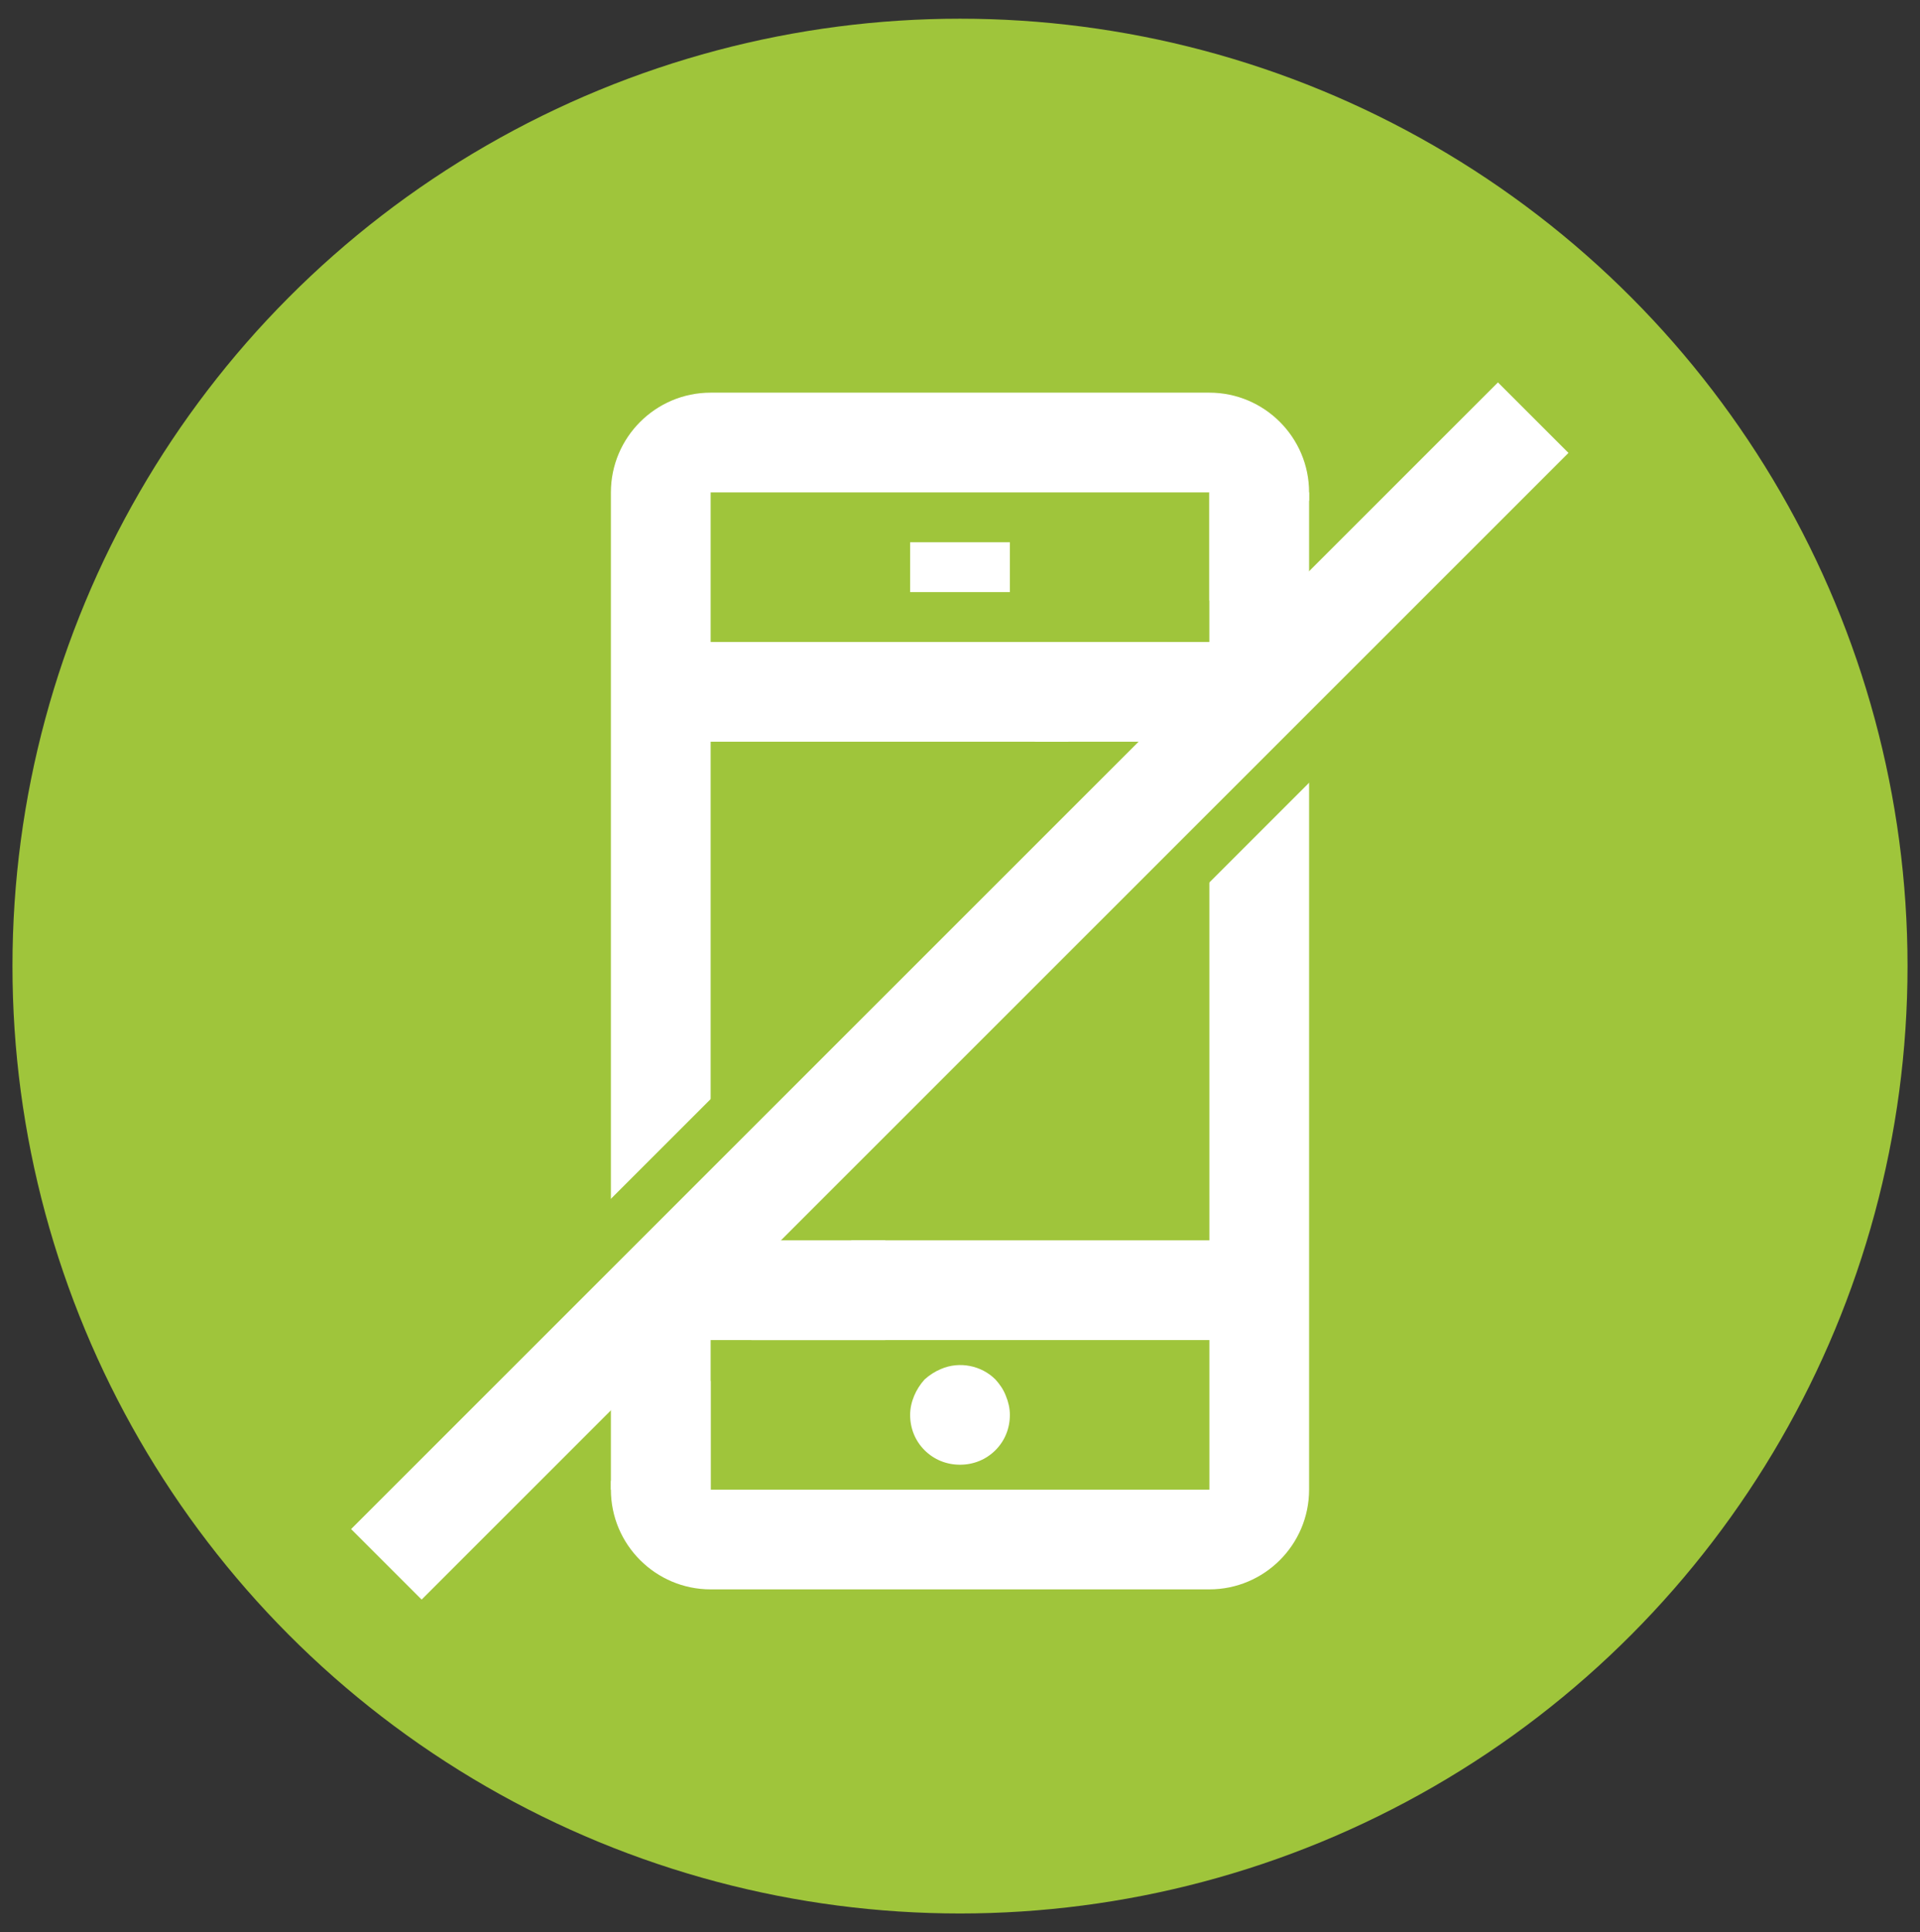 <?xml version="1.0" encoding="utf-8"?>
<!-- Generator: Adobe Illustrator 22.1.0, SVG Export Plug-In . SVG Version: 6.00 Build 0)  -->
<svg version="1.1" xmlns="http://www.w3.org/2000/svg" xmlns:xlink="http://www.w3.org/1999/xlink" x="0px" y="0px"
	 viewBox="0 0 38.5 38.75" enable-background="new 0 0 38.5 38.75" xml:space="preserve">
<rect x="0" y="0" width="38.5" height="38.75" fill="#333333" stroke="none"/>
<g id="notes">
</g>
<g id="icon">
	<g>
		<circle fill="#9FC53B" cx="19.25" cy="19.375" r="19"/>
		<path fill="#FFFFFF" d="M24.25,31.875h-10c-1.103,0-2-0.897-2-2v-20c0-1.103,0.897-2,2-2h10c1.103,0,2,0.897,2,2v20
			C26.25,30.978,25.353,31.875,24.25,31.875z M14.25,9.875v20h10.001l-0.001-20H14.25z"/>
		<path fill="#FFFFFF" d="M19.25,29.375c-0.27,0-0.52-0.101-0.71-0.29c-0.19-0.19-0.29-0.44-0.29-0.71c0-0.13,0.03-0.26,0.08-0.38
			c0.05-0.12,0.12-0.23,0.21-0.33c0.1-0.09,0.21-0.16,0.33-0.21c0.37-0.16,0.81-0.07,1.09,0.21c0.09,0.1,0.16,0.2,0.21,0.33
			c0.05,0.12,0.08,0.25,0.08,0.38c0,0.27-0.1,0.52-0.29,0.71C19.77,29.274,19.52,29.375,19.25,29.375z"/>
		<rect x="13.25" y="24.875" fill="#FFFFFF" width="12" height="2"/>
		<rect x="13.25" y="12.875" fill="#FFFFFF" width="12" height="2"/>
		<rect x="18.25" y="10.875" fill="#FFFFFF" width="2" height="1"/>
		
			<rect x="2.279" y="17.875" transform="matrix(0.707 -0.707 0.707 0.707 -8.416 19.433)" fill="#9FC53B" width="33.941" height="4"/>
		
			<rect x="2.987" y="18.875" transform="matrix(0.707 -0.707 0.707 0.707 -8.416 19.433)" fill="#FFFFFF" width="32.527" height="2"/>
		<rect x="12.25" y="25.875" fill="#FFFFFF" width="2" height="4"/>
		<rect x="24.25" y="9.875" fill="#FFFFFF" width="2" height="4"/>
		<rect x="20.75" y="12.875" fill="#FFFFFF" width="4.5" height="2"/>
		<rect x="13.25" y="24.875" fill="#FFFFFF" width="4.5" height="2"/>
	</g>
</g>
</svg>

